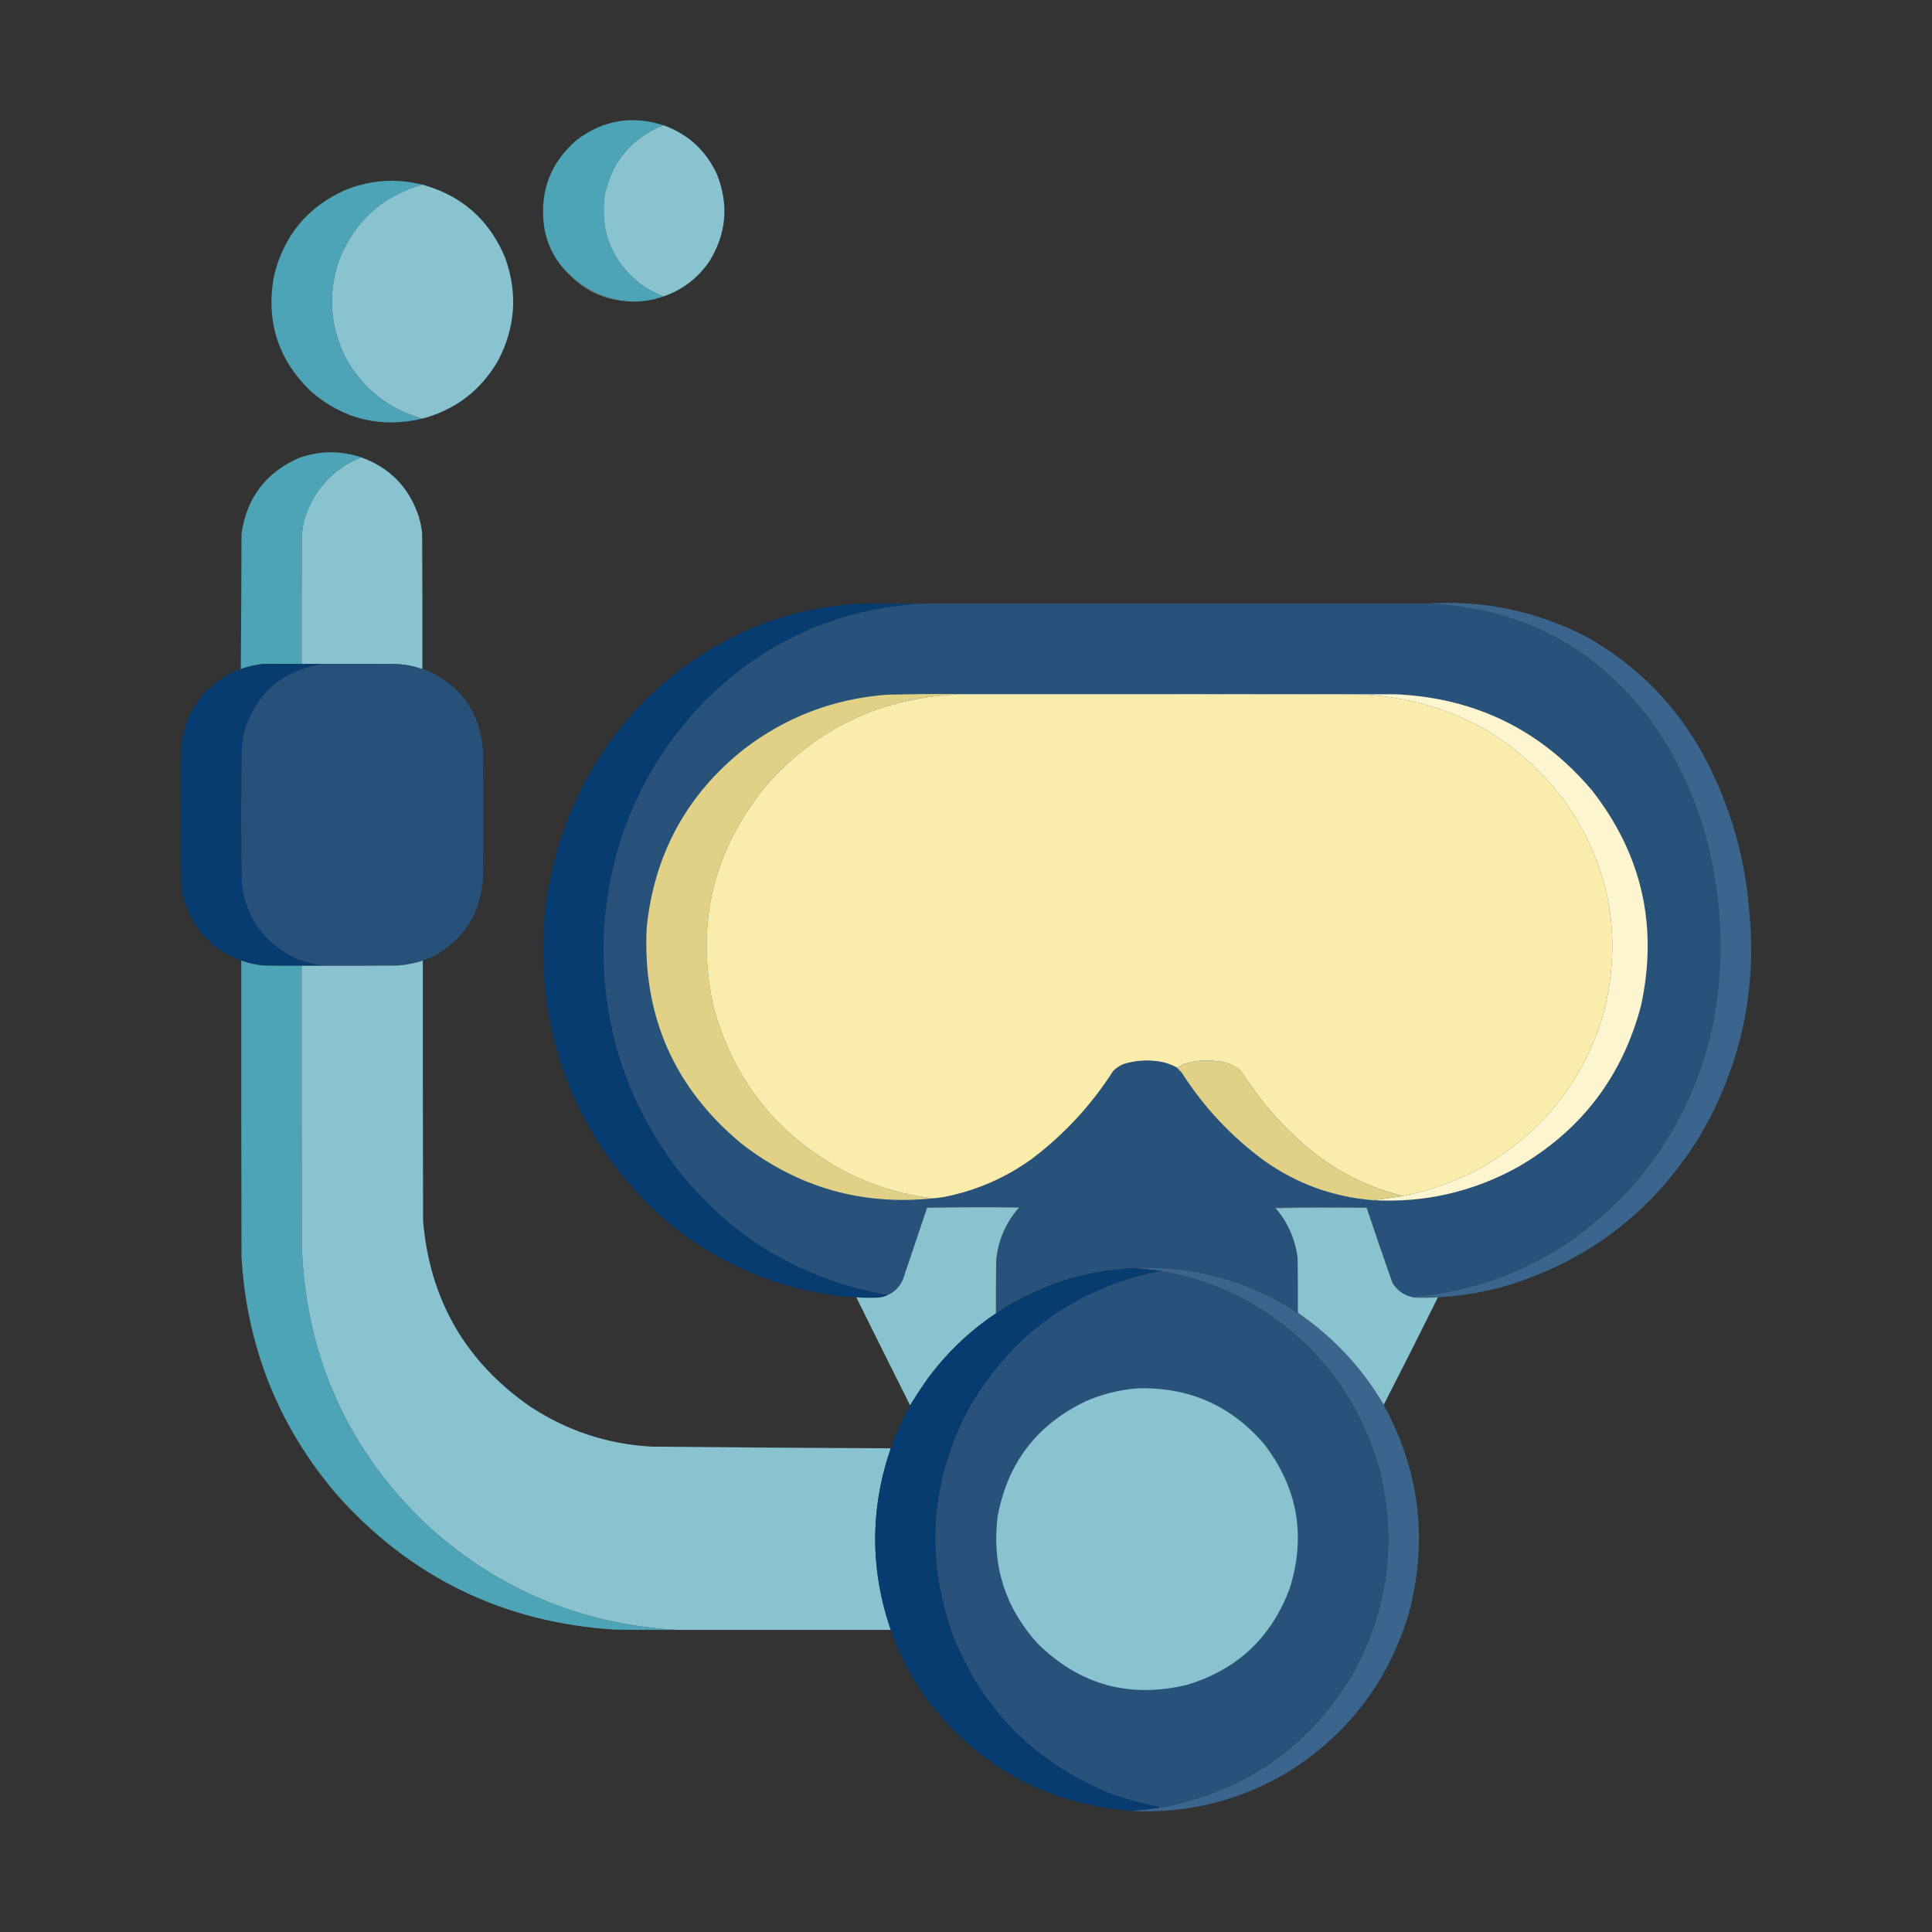 <?xml version="1.0" encoding="UTF-8"?>
<svg xmlns="http://www.w3.org/2000/svg" xmlns:xlink="http://www.w3.org/1999/xlink" version="1.1" width="4096px" height="4096px" style="shape-rendering:geometricPrecision; text-rendering:geometricPrecision; image-rendering:optimizeQuality; fill-rule:evenodd; clip-rule:evenodd">
  <rect width="100%" height="100%" fill="#333333" stroke="none"/>
  <g>
    <path style="opacity:1" fill="#4ca4b6" d="M 1406.5,265.5 C 1338.97,292.867 1297.47,342.2 1282,413.5C 1271.72,492.377 1297.88,555.877 1360.5,604C 1375.07,613.775 1390.41,621.942 1406.5,628.5C 1377.68,638.758 1348.01,641.758 1317.5,637.5C 1275.15,629.16 1238.15,610.494 1206.5,581.5C 1176.55,552.932 1158.71,517.932 1153,476.5C 1144.51,403.602 1168.01,343.435 1223.5,296C 1279.28,254.482 1340.28,244.315 1406.5,265.5 Z"></path>
  </g>
  <g>
    <path style="opacity:0.999" fill="#89c3cf" d="M 1406.5,265.5 C 1458.76,284.256 1496.6,318.923 1520,369.5C 1545.73,434.452 1540.07,496.452 1503,555.5C 1478.69,590.319 1446.53,614.653 1406.5,628.5C 1390.41,621.942 1375.07,613.775 1360.5,604C 1297.88,555.877 1271.72,492.377 1282,413.5C 1297.47,342.2 1338.97,292.867 1406.5,265.5 Z"></path>
  </g>
  <g>
    <path style="opacity:1" fill="#4ca4b6" d="M 895.5,391.5 C 811.701,415.462 753.201,467.795 720,548.5C 693.941,622.831 699.274,694.831 736,764.5C 772.667,826.766 825.833,867.766 895.5,887.5C 807.57,908.1 729.237,889.267 660.5,831C 589.548,763.469 563.048,681.302 581,584.5C 601.661,499.508 651.828,439.008 731.5,403C 785.045,381.385 839.712,377.552 895.5,391.5 Z"></path>
  </g>
  <g>
    <path style="opacity:0.999" fill="#89c3cf" d="M 895.5,391.5 C 979.159,414.657 1037.66,466.324 1071,546.5C 1097.86,621.372 1092.86,694.038 1056,764.5C 1019.51,827.517 966.007,868.517 895.5,887.5C 825.833,867.766 772.667,826.766 736,764.5C 699.274,694.831 693.941,622.831 720,548.5C 753.201,467.795 811.701,415.462 895.5,391.5 Z"></path>
  </g>
  <g>
    <path style="opacity:0.648" fill="#87c3ce" d="M 1206.5,581.5 C 1238.15,610.494 1275.15,629.16 1317.5,637.5C 1273.73,631.782 1236.73,613.115 1206.5,581.5 Z"></path>
  </g>
  <g>
    <path style="opacity:1" fill="#4ca4b6" d="M 765.5,969.5 C 706.929,993.908 667.429,1036.24 647,1096.5C 643.124,1109.21 640.791,1122.21 640,1135.5C 639.5,1226.17 639.333,1316.83 639.5,1407.5C 611.498,1407.33 583.498,1407.5 555.5,1408C 540.065,1409.78 525.065,1413.28 510.5,1418.5C 511.331,1322.9 511.831,1227.24 512,1131.5C 522.916,1055.46 563.416,1001.96 633.5,971C 677.493,955.354 721.493,954.854 765.5,969.5 Z"></path>
  </g>
  <g>
    <path style="opacity:1" fill="#89c3cf" d="M 765.5,969.5 C 825.572,991.072 866.072,1032.07 887,1092.5C 891.063,1105.21 893.73,1118.21 895,1131.5C 895.5,1226.83 895.667,1322.17 895.5,1417.5C 895.565,1417.94 895.399,1418.27 895,1418.5C 878.067,1412.45 860.567,1408.95 842.5,1408C 790.834,1407.5 739.168,1407.33 687.5,1407.5C 671.5,1407.5 655.5,1407.5 639.5,1407.5C 639.333,1316.83 639.5,1226.17 640,1135.5C 640.791,1122.21 643.124,1109.21 647,1096.5C 667.429,1036.24 706.929,993.908 765.5,969.5 Z"></path>
  </g>
  <g>
    <path style="opacity:1" fill="#063c6f" d="M 1960.5,1279.5 C 1774.99,1289.35 1617.49,1360.35 1488,1492.5C 1363.22,1625.12 1294.22,1782.78 1281,1965.5C 1270.35,2153.46 1320.68,2322.8 1432,2473.5C 1546.93,2621.75 1697.09,2712.41 1882.5,2745.5C 1876.22,2748.65 1869.55,2750.48 1862.5,2751C 1846.82,2751.68 1831.15,2751.51 1815.5,2750.5C 1666.93,2740.28 1535.27,2688.45 1420.5,2595C 1283.79,2479.17 1198.29,2332.67 1164,2155.5C 1133.05,1979.22 1159.05,1811.89 1242,1653.5C 1323.65,1505.18 1442.15,1397.35 1597.5,1330C 1668.7,1301.03 1742.7,1284.37 1819.5,1280C 1866.5,1279.5 1913.5,1279.33 1960.5,1279.5 Z"></path>
  </g>
  <g>
    <path style="opacity:1" fill="#28527a" d="M 1960.5,1279.5 C 2315.83,1279.5 2671.17,1279.5 3026.5,1279.5C 3233.65,1288.96 3396.15,1378.3 3514,1547.5C 3581.13,1650.15 3622.8,1762.48 3639,1884.5C 3652.87,1983.39 3649.87,2081.72 3630,2179.5C 3588.23,2362.79 3492.4,2510.29 3342.5,2622C 3237.9,2696.76 3121.23,2739.26 2992.5,2749.5C 2974.88,2745.05 2961.38,2735.05 2952,2719.5C 2933.25,2666.68 2915.08,2613.68 2897.5,2560.5C 2833,2559.17 2768.33,2559.17 2703.5,2560.5C 2703.62,2561.11 2703.96,2561.44 2704.5,2561.5C 2730.27,2591.74 2745.77,2626.74 2751,2666.5C 2751.5,2705.5 2751.67,2744.5 2751.5,2783.5C 2645.68,2714.71 2529.68,2683.04 2403.5,2688.5C 2297.08,2693.53 2199.74,2725.53 2111.5,2784.5C 2111.33,2747.17 2111.5,2709.83 2112,2672.5C 2116.05,2629.59 2132.21,2592.09 2160.5,2560C 2095.5,2559.17 2030.5,2559.33 1965.5,2560.5C 1948.43,2611.54 1931.27,2662.54 1914,2713.5C 1907.34,2727.99 1896.84,2738.66 1882.5,2745.5C 1697.09,2712.41 1546.93,2621.75 1432,2473.5C 1320.68,2322.8 1270.35,2153.46 1281,1965.5C 1294.22,1782.78 1363.22,1625.12 1488,1492.5C 1617.49,1360.35 1774.99,1289.35 1960.5,1279.5 Z"></path>
  </g>
  <g>
    <path style="opacity:1" fill="#3c658d" d="M 3026.5,1279.5 C 3143.85,1272.07 3254.85,1294.9 3359.5,1348C 3461.32,1404.15 3541.82,1482.32 3601,1582.5C 3661.84,1688.81 3697.5,1803.14 3708,1925.5C 3726.03,2099.37 3690.7,2261.37 3602,2411.5C 3503.25,2570.53 3363.75,2676.36 3183.5,2729C 3139.22,2740.71 3094.22,2747.88 3048.5,2750.5C 3031.51,2751.48 3014.51,2751.65 2997.5,2751C 2995.62,2750.8 2993.95,2750.3 2992.5,2749.5C 3121.23,2739.26 3237.9,2696.76 3342.5,2622C 3492.4,2510.29 3588.23,2362.79 3630,2179.5C 3649.87,2081.72 3652.87,1983.39 3639,1884.5C 3622.8,1762.48 3581.13,1650.15 3514,1547.5C 3396.15,1378.3 3233.65,1288.96 3026.5,1279.5 Z"></path>
  </g>
  <g>
    <path style="opacity:1" fill="#063c6f" d="M 639.5,1407.5 C 655.5,1407.5 671.5,1407.5 687.5,1407.5C 602.711,1419 546.545,1465.33 519,1546.5C 516.354,1556.38 514.354,1566.38 513,1576.5C 511.86,1626.82 511.36,1677.15 511.5,1727.5C 511.357,1777.52 511.857,1827.52 513,1877.5C 523.307,1946.77 559.473,1997.27 621.5,2029C 643.256,2038.91 665.922,2045.08 689.5,2047.5C 672.833,2047.5 656.167,2047.5 639.5,2047.5C 612.498,2047.67 585.498,2047.5 558.5,2047C 542.353,2045.47 526.687,2041.97 511.5,2036.5C 450.835,2014.22 410.669,1972.22 391,1910.5C 387.482,1898.39 385.148,1886.06 384,1873.5C 383.333,1776.17 383.333,1678.83 384,1581.5C 392.797,1509.74 429.297,1457.57 493.5,1425C 499.073,1422.53 504.74,1420.37 510.5,1418.5C 525.065,1413.28 540.065,1409.78 555.5,1408C 583.498,1407.5 611.498,1407.33 639.5,1407.5 Z"></path>
  </g>
  <g>
    <path style="opacity:1" fill="#275179" d="M 687.5,1407.5 C 739.168,1407.33 790.834,1407.5 842.5,1408C 860.567,1408.95 878.067,1412.45 895,1418.5C 895.399,1418.27 895.565,1417.94 895.5,1417.5C 973.47,1448.39 1016.3,1505.72 1024,1589.5C 1024.67,1681.5 1024.67,1773.5 1024,1865.5C 1017.29,1940.83 980.456,1995.66 913.5,2030C 907.927,2032.47 902.26,2034.63 896.5,2036.5C 878.958,2042.22 860.958,2045.72 842.5,2047C 791.501,2047.5 740.501,2047.67 689.5,2047.5C 665.922,2045.08 643.256,2038.91 621.5,2029C 559.473,1997.27 523.307,1946.77 513,1877.5C 511.857,1827.52 511.357,1777.52 511.5,1727.5C 511.36,1677.15 511.86,1626.82 513,1576.5C 514.354,1566.38 516.354,1556.38 519,1546.5C 546.545,1465.33 602.711,1419 687.5,1407.5 Z"></path>
  </g>
  <g>
    <path style="opacity:1" fill="#e0d186" d="M 2027.5,1471.5 C 2027.5,1471.83 2027.5,1472.17 2027.5,1472.5C 1867.05,1480.15 1733.55,1543.49 1627,1662.5C 1512.93,1799.79 1474.6,1956.12 1512,2131.5C 1553.92,2288.27 1646.09,2405.11 1788.5,2482C 1848.22,2513.26 1911.56,2532.76 1978.5,2540.5C 1827.59,2556.25 1692.26,2517.75 1572.5,2425C 1429.11,2306.33 1361.95,2153.5 1371,1966.5C 1387.04,1810.88 1455.87,1684.71 1577.5,1588C 1665.91,1520.4 1765.91,1482.07 1877.5,1473C 1927.49,1471.59 1977.49,1471.09 2027.5,1471.5 Z"></path>
  </g>
  <g>
    <path style="opacity:1" fill="#faedab" d="M 2027.5,1472.5 C 2318.5,1472.33 2609.5,1472.5 2900.5,1473C 3074.27,1485.95 3213.44,1561.45 3318,1699.5C 3414.89,1838.49 3441.56,1990.16 3398,2154.5C 3353.81,2296.67 3266.97,2404.17 3137.5,2477C 3086.11,2504.74 3031.78,2524.24 2974.5,2535.5C 2908.22,2519.36 2847.89,2490.86 2793.5,2450C 2745.96,2413.46 2704.13,2371.3 2668,2323.5C 2654.75,2305.34 2641.75,2287.01 2629,2268.5C 2614.89,2257.25 2598.72,2251.08 2580.5,2250C 2556.33,2246.56 2532.67,2248.56 2509.5,2256C 2504.65,2258.26 2499.98,2260.76 2495.5,2263.5C 2483.12,2256.54 2469.78,2252.04 2455.5,2250C 2430.33,2246.42 2405.66,2248.42 2381.5,2256C 2373.38,2259.47 2366.22,2264.3 2360,2270.5C 2313.7,2342.8 2256.2,2404.97 2187.5,2457C 2130.94,2497.76 2068.27,2524.76 1999.5,2538C 1992.53,2539.16 1985.53,2539.99 1978.5,2540.5C 1911.56,2532.76 1848.22,2513.26 1788.5,2482C 1646.09,2405.11 1553.92,2288.27 1512,2131.5C 1474.6,1956.12 1512.93,1799.79 1627,1662.5C 1733.55,1543.49 1867.05,1480.15 2027.5,1472.5 Z"></path>
  </g>
  <g>
    <path style="opacity:1" fill="#fdf5cf" d="M 2027.5,1472.5 C 2027.5,1472.17 2027.5,1471.83 2027.5,1471.5C 2338.83,1471.33 2650.17,1471.5 2961.5,1472C 3129.31,1480.33 3267.15,1548.16 3375,1675.5C 3481.14,1811.14 3515.8,1963.47 3479,2132.5C 3439.26,2282.53 3352.43,2396.37 3218.5,2474C 3122.64,2527.01 3019.98,2550.51 2910.5,2544.5C 2931.8,2542.16 2953.13,2539.16 2974.5,2535.5C 3031.78,2524.24 3086.11,2504.74 3137.5,2477C 3266.97,2404.17 3353.81,2296.67 3398,2154.5C 3441.56,1990.16 3414.89,1838.49 3318,1699.5C 3213.44,1561.45 3074.27,1485.95 2900.5,1473C 2609.5,1472.5 2318.5,1472.33 2027.5,1472.5 Z"></path>
  </g>
  <g>
    <path style="opacity:1" fill="#4ca4b6" d="M 511.5,2036.5 C 526.687,2041.97 542.353,2045.47 558.5,2047C 585.498,2047.5 612.498,2047.67 639.5,2047.5C 639.333,2247.5 639.5,2447.5 640,2647.5C 650.176,2882.3 740.676,3079.47 911.5,3239C 1060.2,3371.64 1234.53,3443.81 1434.5,3455.5C 1390.83,3455.67 1347.17,3455.5 1303.5,3455C 1066.46,3439.89 869.628,3344.06 713,3167.5C 590.098,3022.92 523.098,2855.25 512,2664.5C 511.5,2455.17 511.333,2245.83 511.5,2036.5 Z"></path>
  </g>
  <g>
    <path style="opacity:0.999" fill="#89c3cf" d="M 896.5,2036.5 C 896.333,2220.5 896.5,2404.5 897,2588.5C 911.171,2755.08 986.337,2885.91 1122.5,2981C 1200.87,3033.01 1287.21,3061.68 1381.5,3067C 1550.5,3068.62 1719.5,3069.79 1888.5,3070.5C 1844.51,3198.84 1844.51,3327.18 1888.5,3455.5C 1737.17,3455.5 1585.83,3455.5 1434.5,3455.5C 1234.53,3443.81 1060.2,3371.64 911.5,3239C 740.676,3079.47 650.176,2882.3 640,2647.5C 639.5,2447.5 639.333,2247.5 639.5,2047.5C 656.167,2047.5 672.833,2047.5 689.5,2047.5C 740.501,2047.67 791.501,2047.5 842.5,2047C 860.958,2045.72 878.958,2042.22 896.5,2036.5 Z"></path>
  </g>
  <g>
    <path style="opacity:1" fill="#e0d186" d="M 2974.5,2535.5 C 2953.13,2539.16 2931.8,2542.16 2910.5,2544.5C 2826.06,2537.52 2749.39,2509.69 2680.5,2461C 2610.21,2409.38 2551.71,2346.88 2505,2273.5C 2501.63,2270.3 2498.46,2266.96 2495.5,2263.5C 2499.98,2260.76 2504.65,2258.26 2509.5,2256C 2532.67,2248.56 2556.33,2246.56 2580.5,2250C 2598.72,2251.08 2614.89,2257.25 2629,2268.5C 2641.75,2287.01 2654.75,2305.34 2668,2323.5C 2704.13,2371.3 2745.96,2413.46 2793.5,2450C 2847.89,2490.86 2908.22,2519.36 2974.5,2535.5 Z"></path>
  </g>
  <g>
    <path style="opacity:0.999" fill="#89c3cf" d="M 2111.5,2784.5 C 2055.46,2822.04 2007.29,2868.04 1967,2922.5C 1953.85,2941.13 1941.35,2960.13 1929.5,2979.5C 1891.23,2903.29 1853.23,2826.96 1815.5,2750.5C 1831.15,2751.51 1846.82,2751.68 1862.5,2751C 1869.55,2750.48 1876.22,2748.65 1882.5,2745.5C 1896.84,2738.66 1907.34,2727.99 1914,2713.5C 1931.27,2662.54 1948.43,2611.54 1965.5,2560.5C 2030.5,2559.33 2095.5,2559.17 2160.5,2560C 2132.21,2592.09 2116.05,2629.59 2112,2672.5C 2111.5,2709.83 2111.33,2747.17 2111.5,2784.5 Z"></path>
  </g>
  <g>
    <path style="opacity:1" fill="#5d8fa8" d="M 2897.5,2560.5 C 2833,2560.17 2768.66,2560.5 2704.5,2561.5C 2703.96,2561.44 2703.62,2561.11 2703.5,2560.5C 2768.33,2559.17 2833,2559.17 2897.5,2560.5 Z"></path>
  </g>
  <g>
    <path style="opacity:0.999" fill="#89c3cf" d="M 2704.5,2561.5 C 2768.66,2560.5 2833,2560.17 2897.5,2560.5C 2915.08,2613.68 2933.25,2666.68 2952,2719.5C 2961.38,2735.05 2974.88,2745.05 2992.5,2749.5C 2993.95,2750.3 2995.62,2750.8 2997.5,2751C 3014.51,2751.65 3031.51,2751.48 3048.5,2750.5C 3010.66,2826.85 2972.33,2902.85 2933.5,2978.5C 2887.37,2900.04 2826.71,2835.04 2751.5,2783.5C 2751.67,2744.5 2751.5,2705.5 2751,2666.5C 2745.77,2626.74 2730.27,2591.74 2704.5,2561.5 Z"></path>
  </g>
  <g>
    <path style="opacity:1" fill="#3c658d" d="M 2403.5,2688.5 C 2529.68,2683.04 2645.68,2714.71 2751.5,2783.5C 2826.71,2835.04 2887.37,2900.04 2933.5,2978.5C 3010.61,3119.68 3028.11,3268.02 2986,3423.5C 2942.15,3566.64 2856.99,3677.8 2730.5,3757C 2628.58,3817.56 2518.24,3845.06 2399.5,3839.5C 2419.07,3837.47 2438.74,3835.14 2458.5,3832.5C 2637.5,3799.66 2773.67,3705.66 2867,3550.5C 2943.38,3412.39 2962.38,3266.72 2924,3113.5C 2880.63,2962.85 2792.13,2847.01 2658.5,2766C 2596.81,2730.38 2530.81,2706.55 2460.5,2694.5C 2441.57,2691.9 2422.57,2689.9 2403.5,2688.5 Z"></path>
  </g>
  <g>
    <path style="opacity:1" fill="#063c6f" d="M 2403.5,2688.5 C 2422.57,2689.9 2441.57,2691.9 2460.5,2694.5C 2282.67,2730.55 2147.84,2826.55 2056,2982.5C 1973.84,3136.15 1961.18,3295.49 2018,3460.5C 2079.44,3619.94 2188.94,3732.78 2346.5,3799C 2381.9,3812.61 2418.24,3822.95 2455.5,3830C 2457.12,3830.24 2458.12,3831.07 2458.5,3832.5C 2438.74,3835.14 2419.07,3837.47 2399.5,3839.5C 2217.22,3824.97 2071.72,3744.97 1963,3599.5C 1931.09,3555.36 1906.26,3507.36 1888.5,3455.5C 1844.51,3327.18 1844.51,3198.84 1888.5,3070.5C 1899.72,3039.06 1913.38,3008.73 1929.5,2979.5C 1941.35,2960.13 1953.85,2941.13 1967,2922.5C 2007.29,2868.04 2055.46,2822.04 2111.5,2784.5C 2199.74,2725.53 2297.08,2693.53 2403.5,2688.5 Z"></path>
  </g>
  <g>
    <path style="opacity:1" fill="#28527a" d="M 2460.5,2694.5 C 2530.81,2706.55 2596.81,2730.38 2658.5,2766C 2792.13,2847.01 2880.63,2962.85 2924,3113.5C 2962.38,3266.72 2943.38,3412.39 2867,3550.5C 2773.67,3705.66 2637.5,3799.66 2458.5,3832.5C 2458.12,3831.07 2457.12,3830.24 2455.5,3830C 2418.24,3822.95 2381.9,3812.61 2346.5,3799C 2188.94,3732.78 2079.44,3619.94 2018,3460.5C 1961.18,3295.49 1973.84,3136.15 2056,2982.5C 2147.84,2826.55 2282.67,2730.55 2460.5,2694.5 Z"></path>
  </g>
  <g>
    <path style="opacity:1" fill="#89c3cf" d="M 2410.5,2943.5 C 2519.53,2939.98 2609.36,2979.31 2680,3061.5C 2751.4,3154.2 2769.4,3256.53 2734,3368.5C 2695.01,3472.16 2622.51,3539.99 2516.5,3572C 2393.97,3601.37 2288.13,3571.87 2199,3483.5C 2130.46,3407.21 2102.46,3317.87 2115,3215.5C 2135.73,3102.13 2197.9,3020.63 2301.5,2971C 2336.41,2955.69 2372.74,2946.52 2410.5,2943.5 Z"></path>
  </g>
</svg>
